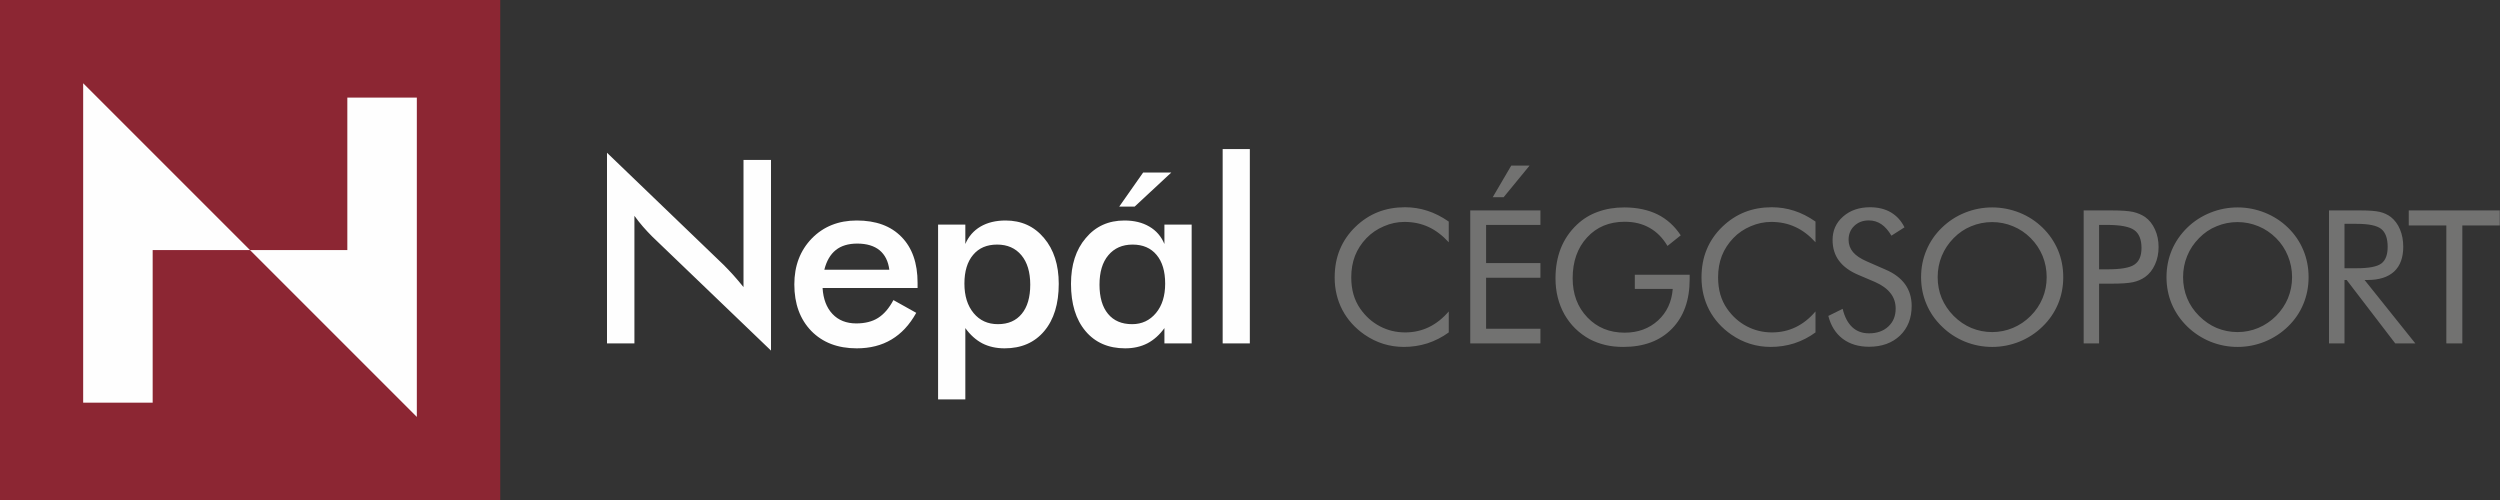 <?xml version="1.0" encoding="UTF-8"?>
<!DOCTYPE svg PUBLIC "-//W3C//DTD SVG 1.1//EN" "http://www.w3.org/Graphics/SVG/1.1/DTD/svg11.dtd">
<!-- Creator: CorelDRAW -->
<svg xmlns="http://www.w3.org/2000/svg" xml:space="preserve" width="300px" height="60px" version="1.1" style="shape-rendering:geometricPrecision; text-rendering:geometricPrecision; image-rendering:optimizeQuality; fill-rule:evenodd; clip-rule:evenodd"
viewBox="0 0 300 60"
 xmlns:xlink="http://www.w3.org/1999/xlink"
 xmlns:xodm="http://www.corel.com/coreldraw/odm/2003">
 <rect x="0" y="0" width="300" height="60" fill="#333333" stroke="none"/>
 <defs>
  <style type="text/css">
   <![CDATA[
    .fil1 {fill:#FEFEFE}
    .fil0 {fill:#8C2633}
    .fil2 {fill:#FEFEFE;fill-rule:nonzero}
    .fil3 {fill:#727271;fill-rule:nonzero}
   ]]>
  </style>
 </defs>
 <g id="creative_content">
  <g id="_1341178594144">
   <g>
    <polygon class="fil0" points="-0.03,-0.02 60.03,-0.02 60.03,60.05 -0.03,60.05 "/>
    <polygon class="fil1" points="30,30.01 18.32,30.01 18.32,48.32 9.98,48.32 9.98,30.01 9.98,9.99 30,30.01 41.68,30.01 41.68,11.71 50.02,11.71 50.02,30.01 50.02,50.03 "/>
   </g>
   <g>
    <path class="fil2" d="M72.84 41.21l0 -22.88 13.99 13.45c0.38,0.38 0.77,0.79 1.16,1.22 0.39,0.43 0.8,0.92 1.23,1.45l0 -15.26 3.3 0 0 22.88 -14.27 -13.7c-0.38,-0.38 -0.74,-0.77 -1.1,-1.18 -0.36,-0.41 -0.69,-0.84 -1.02,-1.29l0 15.31 -3.29 0zm37.27 -6.65l-11.4 0c0.08,1.33 0.48,2.37 1.19,3.12 0.71,0.75 1.66,1.13 2.85,1.13 1.05,0 1.93,-0.22 2.62,-0.66 0.71,-0.45 1.32,-1.16 1.84,-2.14l2.74 1.53c-0.8,1.44 -1.79,2.5 -2.97,3.2 -1.18,0.71 -2.58,1.06 -4.17,1.06 -2.29,0 -4.1,-0.7 -5.46,-2.09 -1.35,-1.4 -2.03,-3.26 -2.03,-5.58 0,-2.24 0.7,-4.07 2.1,-5.52 1.4,-1.43 3.2,-2.15 5.39,-2.15 2.3,0 4.09,0.65 5.37,1.97 1.29,1.31 1.93,3.15 1.93,5.51l0 0.62zm-3.39 -2.19c-0.13,-1.02 -0.52,-1.8 -1.17,-2.34 -0.65,-0.53 -1.55,-0.8 -2.68,-0.8 -1.07,0 -1.93,0.26 -2.58,0.78 -0.65,0.52 -1.11,1.31 -1.37,2.36l7.8 0zm9.01 1.66c0,1.48 0.37,2.66 1.11,3.55 0.73,0.88 1.7,1.32 2.91,1.32 1.23,0 2.18,-0.41 2.86,-1.24 0.68,-0.82 1.02,-1.99 1.02,-3.5 0,-1.51 -0.36,-2.69 -1.06,-3.53 -0.71,-0.85 -1.68,-1.28 -2.91,-1.28 -1.24,0 -2.2,0.41 -2.89,1.24 -0.69,0.82 -1.04,1.97 -1.04,3.44zm-3.16 13.9l0 -20.98 3.27 0 0 2.33c0.38,-0.9 0.99,-1.6 1.82,-2.09 0.84,-0.49 1.84,-0.73 3.01,-0.73 1.89,0 3.43,0.69 4.61,2.1 1.18,1.39 1.77,3.23 1.77,5.5 0,2.4 -0.58,4.29 -1.74,5.67 -1.16,1.38 -2.75,2.07 -4.76,2.07 -1.01,0 -1.9,-0.2 -2.68,-0.6 -0.77,-0.41 -1.45,-1.02 -2.03,-1.83l0 8.56 -3.27 0zm30.43 -6.72l-3.27 0 0 -1.84c-0.58,0.81 -1.26,1.42 -2.04,1.83 -0.78,0.4 -1.66,0.6 -2.67,0.6 -2.01,0 -3.6,-0.69 -4.76,-2.07 -1.16,-1.38 -1.74,-3.27 -1.74,-5.67 0,-2.27 0.59,-4.11 1.78,-5.5 1.18,-1.41 2.73,-2.1 4.63,-2.1 1.17,0 2.16,0.24 2.99,0.73 0.83,0.48 1.43,1.18 1.81,2.09l0 -2.33 3.27 0 0 14.26zm-3.18 -7.18c0,-1.47 -0.34,-2.62 -1.03,-3.44 -0.69,-0.83 -1.65,-1.24 -2.88,-1.24 -1.23,0 -2.2,0.43 -2.91,1.28 -0.71,0.84 -1.06,2.02 -1.06,3.53 0,1.51 0.34,2.68 1.02,3.5 0.68,0.83 1.65,1.24 2.89,1.24 1.18,0 2.13,-0.45 2.87,-1.34 0.74,-0.89 1.1,-2.07 1.1,-3.53zm-5.51 -9.24l2.87 -4.09 3.38 0 -4.4 4.09 -1.85 0zm12.41 16.42l0 -23.32 3.26 0 0 23.32 -3.26 0z"/>
    <path class="fil3" d="M173.85 29.07c-0.77,-0.83 -1.58,-1.45 -2.44,-1.84 -0.87,-0.4 -1.83,-0.6 -2.87,-0.6 -0.85,0 -1.67,0.17 -2.47,0.52 -0.8,0.34 -1.5,0.81 -2.09,1.42 -0.61,0.64 -1.07,1.34 -1.38,2.13 -0.3,0.78 -0.45,1.64 -0.45,2.58 0,0.75 0.09,1.43 0.27,2.06 0.18,0.62 0.45,1.19 0.82,1.72 0.64,0.91 1.42,1.61 2.36,2.1 0.93,0.49 1.94,0.73 3.02,0.73 1.02,0 1.97,-0.21 2.84,-0.63 0.87,-0.42 1.67,-1.05 2.39,-1.89l0 2.52c-0.8,0.58 -1.65,1.01 -2.56,1.31 -0.91,0.29 -1.86,0.43 -2.83,0.43 -0.84,0 -1.67,-0.12 -2.47,-0.37 -0.8,-0.25 -1.54,-0.62 -2.24,-1.1 -1.16,-0.8 -2.05,-1.8 -2.67,-2.97 -0.61,-1.18 -0.92,-2.47 -0.92,-3.88 0,-1.23 0.2,-2.35 0.62,-3.36 0.41,-1 1.03,-1.92 1.88,-2.74 0.81,-0.78 1.71,-1.37 2.7,-1.76 0.99,-0.39 2.07,-0.58 3.24,-0.58 0.93,0 1.82,0.14 2.68,0.42 0.87,0.28 1.72,0.71 2.57,1.3l0 2.48zm2.58 12.14l0 -15.96 8.42 0 0 1.74 -6.52 0 0 4.58 6.52 0 0 1.76 -6.52 0 0 6.12 6.52 0 0 1.76 -8.42 0zm2.7 -17.55l2.22 -3.79 2.2 0 -3.11 3.79 -1.31 0zm17.05 9.31l6.58 0 0 0.53c0,2.52 -0.71,4.5 -2.13,5.95 -1.43,1.46 -3.38,2.18 -5.84,2.18 -0.75,0 -1.47,-0.07 -2.14,-0.23 -0.68,-0.16 -1.31,-0.4 -1.89,-0.7 -1.3,-0.72 -2.31,-1.71 -3.03,-2.98 -0.71,-1.27 -1.07,-2.71 -1.07,-4.33 0,-1.33 0.22,-2.53 0.64,-3.6 0.43,-1.07 1.07,-2.02 1.93,-2.83 0.72,-0.68 1.55,-1.2 2.51,-1.54 0.95,-0.35 2,-0.53 3.16,-0.53 1.53,0 2.86,0.28 3.99,0.83 1.13,0.56 2.06,1.4 2.8,2.52l-1.59 1.27c-0.58,-0.97 -1.29,-1.69 -2.15,-2.17 -0.86,-0.49 -1.85,-0.73 -2.98,-0.73 -1.86,0 -3.36,0.62 -4.52,1.88 -1.15,1.25 -1.73,2.88 -1.73,4.9 0,1.91 0.59,3.47 1.76,4.69 1.17,1.23 2.67,1.84 4.48,1.84 1.6,0 2.93,-0.49 4,-1.46 1.06,-0.97 1.65,-2.24 1.77,-3.79l-4.55 0 0 -1.7zm21.68 -3.9c-0.76,-0.83 -1.57,-1.45 -2.44,-1.84 -0.86,-0.4 -1.82,-0.6 -2.87,-0.6 -0.84,0 -1.66,0.17 -2.47,0.52 -0.8,0.34 -1.5,0.81 -2.08,1.42 -0.61,0.64 -1.07,1.34 -1.38,2.13 -0.3,0.78 -0.45,1.64 -0.45,2.58 0,0.75 0.09,1.43 0.27,2.06 0.18,0.62 0.45,1.19 0.82,1.72 0.64,0.91 1.42,1.61 2.36,2.1 0.93,0.49 1.94,0.73 3.02,0.73 1.02,0 1.97,-0.21 2.84,-0.63 0.87,-0.42 1.67,-1.05 2.38,-1.89l0 2.52c-0.79,0.58 -1.64,1.01 -2.55,1.31 -0.91,0.29 -1.86,0.43 -2.83,0.43 -0.84,0 -1.67,-0.12 -2.47,-0.37 -0.8,-0.25 -1.54,-0.62 -2.24,-1.1 -1.16,-0.8 -2.05,-1.8 -2.67,-2.97 -0.61,-1.18 -0.92,-2.47 -0.92,-3.88 0,-1.23 0.2,-2.35 0.62,-3.36 0.41,-1 1.03,-1.92 1.88,-2.74 0.81,-0.78 1.71,-1.37 2.7,-1.76 0.99,-0.39 2.07,-0.58 3.24,-0.58 0.92,0 1.82,0.14 2.68,0.42 0.87,0.28 1.72,0.71 2.56,1.3l0 2.48zm8.4 3.28c1.04,0.44 1.82,1.03 2.35,1.76 0.53,0.74 0.79,1.61 0.79,2.61 0,1.47 -0.47,2.65 -1.4,3.55 -0.94,0.89 -2.17,1.34 -3.72,1.34 -1.25,0 -2.31,-0.32 -3.16,-0.96 -0.85,-0.65 -1.42,-1.56 -1.72,-2.74l1.72 -0.85c0.23,0.97 0.62,1.7 1.15,2.2 0.54,0.5 1.21,0.74 2.01,0.74 0.96,0 1.73,-0.27 2.32,-0.82 0.59,-0.55 0.88,-1.26 0.88,-2.14 0,-0.72 -0.2,-1.33 -0.62,-1.86 -0.41,-0.53 -1.02,-0.97 -1.85,-1.34l-1.95 -0.83c-1.06,-0.44 -1.85,-1.01 -2.37,-1.71 -0.52,-0.69 -0.78,-1.53 -0.78,-2.51 0,-1.13 0.42,-2.07 1.27,-2.81 0.84,-0.74 1.92,-1.11 3.23,-1.11 0.95,0 1.79,0.2 2.49,0.61 0.7,0.41 1.25,1.01 1.64,1.8l-1.57 1c-0.36,-0.61 -0.76,-1.07 -1.2,-1.37 -0.44,-0.3 -0.95,-0.46 -1.51,-0.46 -0.71,0 -1.29,0.22 -1.75,0.66 -0.45,0.43 -0.68,0.99 -0.68,1.67 0,0.56 0.18,1.05 0.53,1.47 0.34,0.41 0.89,0.78 1.62,1.1l2.28 1zm12.8 7.5c0.87,0 1.7,-0.17 2.49,-0.5 0.79,-0.33 1.5,-0.81 2.13,-1.44 0.63,-0.63 1.1,-1.34 1.43,-2.13 0.33,-0.79 0.49,-1.63 0.49,-2.52 0,-0.89 -0.16,-1.74 -0.49,-2.55 -0.34,-0.81 -0.81,-1.52 -1.43,-2.14 -0.62,-0.62 -1.33,-1.1 -2.12,-1.42 -0.79,-0.33 -1.62,-0.5 -2.5,-0.5 -0.89,0 -1.73,0.17 -2.52,0.5 -0.79,0.32 -1.49,0.8 -2.1,1.42 -0.63,0.64 -1.1,1.35 -1.43,2.15 -0.33,0.8 -0.49,1.65 -0.49,2.54 0,0.89 0.16,1.73 0.48,2.51 0.33,0.79 0.81,1.5 1.44,2.14 0.64,0.64 1.35,1.12 2.13,1.45 0.78,0.32 1.61,0.49 2.49,0.49zm8.53 -6.59c0,1.14 -0.21,2.22 -0.63,3.23 -0.43,1.01 -1.04,1.91 -1.85,2.69 -0.8,0.79 -1.73,1.39 -2.78,1.82 -1.06,0.42 -2.14,0.63 -3.27,0.63 -1.13,0 -2.21,-0.21 -3.26,-0.63 -1.04,-0.43 -1.97,-1.03 -2.77,-1.82 -0.82,-0.79 -1.44,-1.69 -1.86,-2.7 -0.43,-1.01 -0.64,-2.08 -0.64,-3.22 0,-1.14 0.21,-2.22 0.64,-3.23 0.42,-1.01 1.04,-1.92 1.86,-2.71 0.8,-0.78 1.72,-1.38 2.77,-1.8 1.05,-0.42 2.13,-0.63 3.26,-0.63 1.13,0 2.22,0.21 3.28,0.63 1.05,0.42 1.97,1.02 2.77,1.8 0.81,0.79 1.42,1.69 1.85,2.7 0.42,1.01 0.63,2.09 0.63,3.24zm4.3 0.78l0 7.17 -1.85 0 0 -15.96 3.34 0c1.17,0 2.04,0.06 2.59,0.18 0.55,0.13 1.03,0.33 1.44,0.61 0.51,0.36 0.9,0.86 1.19,1.5 0.29,0.63 0.43,1.33 0.43,2.1 0,0.77 -0.14,1.47 -0.43,2.1 -0.29,0.64 -0.68,1.14 -1.19,1.5 -0.41,0.29 -0.89,0.5 -1.44,0.62 -0.55,0.12 -1.41,0.18 -2.59,0.18l-0.53 0 -0.96 0zm0 -1.72l0.96 0c1.63,0 2.72,-0.18 3.28,-0.57 0.57,-0.38 0.85,-1.04 0.85,-2 0,-1.01 -0.29,-1.73 -0.87,-2.14 -0.57,-0.41 -1.66,-0.62 -3.26,-0.62l-0.96 0 0 5.33zm16.62 7.53c0.87,0 1.7,-0.17 2.49,-0.5 0.78,-0.33 1.5,-0.81 2.13,-1.44 0.62,-0.63 1.1,-1.34 1.43,-2.13 0.32,-0.79 0.49,-1.63 0.49,-2.52 0,-0.89 -0.17,-1.74 -0.5,-2.55 -0.33,-0.81 -0.8,-1.52 -1.42,-2.14 -0.63,-0.62 -1.33,-1.1 -2.12,-1.42 -0.79,-0.33 -1.63,-0.5 -2.5,-0.5 -0.89,0 -1.73,0.17 -2.52,0.5 -0.8,0.32 -1.49,0.8 -2.1,1.42 -0.63,0.64 -1.11,1.35 -1.43,2.15 -0.33,0.8 -0.49,1.65 -0.49,2.54 0,0.89 0.16,1.73 0.48,2.51 0.32,0.79 0.8,1.5 1.44,2.14 0.64,0.64 1.35,1.12 2.12,1.45 0.78,0.32 1.62,0.49 2.5,0.49zm8.52 -6.59c0,1.14 -0.21,2.22 -0.63,3.23 -0.42,1.01 -1.03,1.91 -1.84,2.69 -0.81,0.79 -1.74,1.39 -2.79,1.82 -1.05,0.42 -2.14,0.63 -3.26,0.63 -1.13,0 -2.21,-0.21 -3.26,-0.63 -1.04,-0.43 -1.97,-1.03 -2.78,-1.82 -0.81,-0.79 -1.43,-1.69 -1.86,-2.7 -0.42,-1.01 -0.63,-2.08 -0.63,-3.22 0,-1.14 0.21,-2.22 0.63,-3.23 0.43,-1.01 1.05,-1.92 1.86,-2.71 0.8,-0.78 1.73,-1.38 2.78,-1.8 1.04,-0.42 2.13,-0.63 3.26,-0.63 1.13,0 2.22,0.21 3.27,0.63 1.05,0.42 1.98,1.02 2.78,1.8 0.81,0.79 1.42,1.69 1.84,2.7 0.42,1.01 0.63,2.09 0.63,3.24zm2.45 7.95l0 -15.96 3.75 0c1.07,0 1.86,0.06 2.35,0.18 0.5,0.12 0.94,0.32 1.32,0.61 0.47,0.37 0.84,0.87 1.1,1.49 0.26,0.62 0.39,1.31 0.39,2.07 0,1.3 -0.36,2.3 -1.09,2.98 -0.74,0.68 -1.8,1.02 -3.21,1.02l-0.34 0 6.09 7.61 -2.41 0 -5.83 -7.61 -0.26 0 0 7.61 -1.86 0zm1.86 -14.35l0 5.33 1.44 0c1.49,0 2.48,-0.19 2.98,-0.57 0.51,-0.38 0.76,-1.05 0.76,-2 0,-1.02 -0.26,-1.74 -0.78,-2.15 -0.52,-0.41 -1.5,-0.61 -2.96,-0.61l-1.44 0zm12.22 14.35l0 -14.15 -4.51 0 0 -1.81 10.92 0 0 1.81 -4.49 0 0 14.15 -1.92 0z"/>
   </g>
  </g>
 </g>
</svg>
